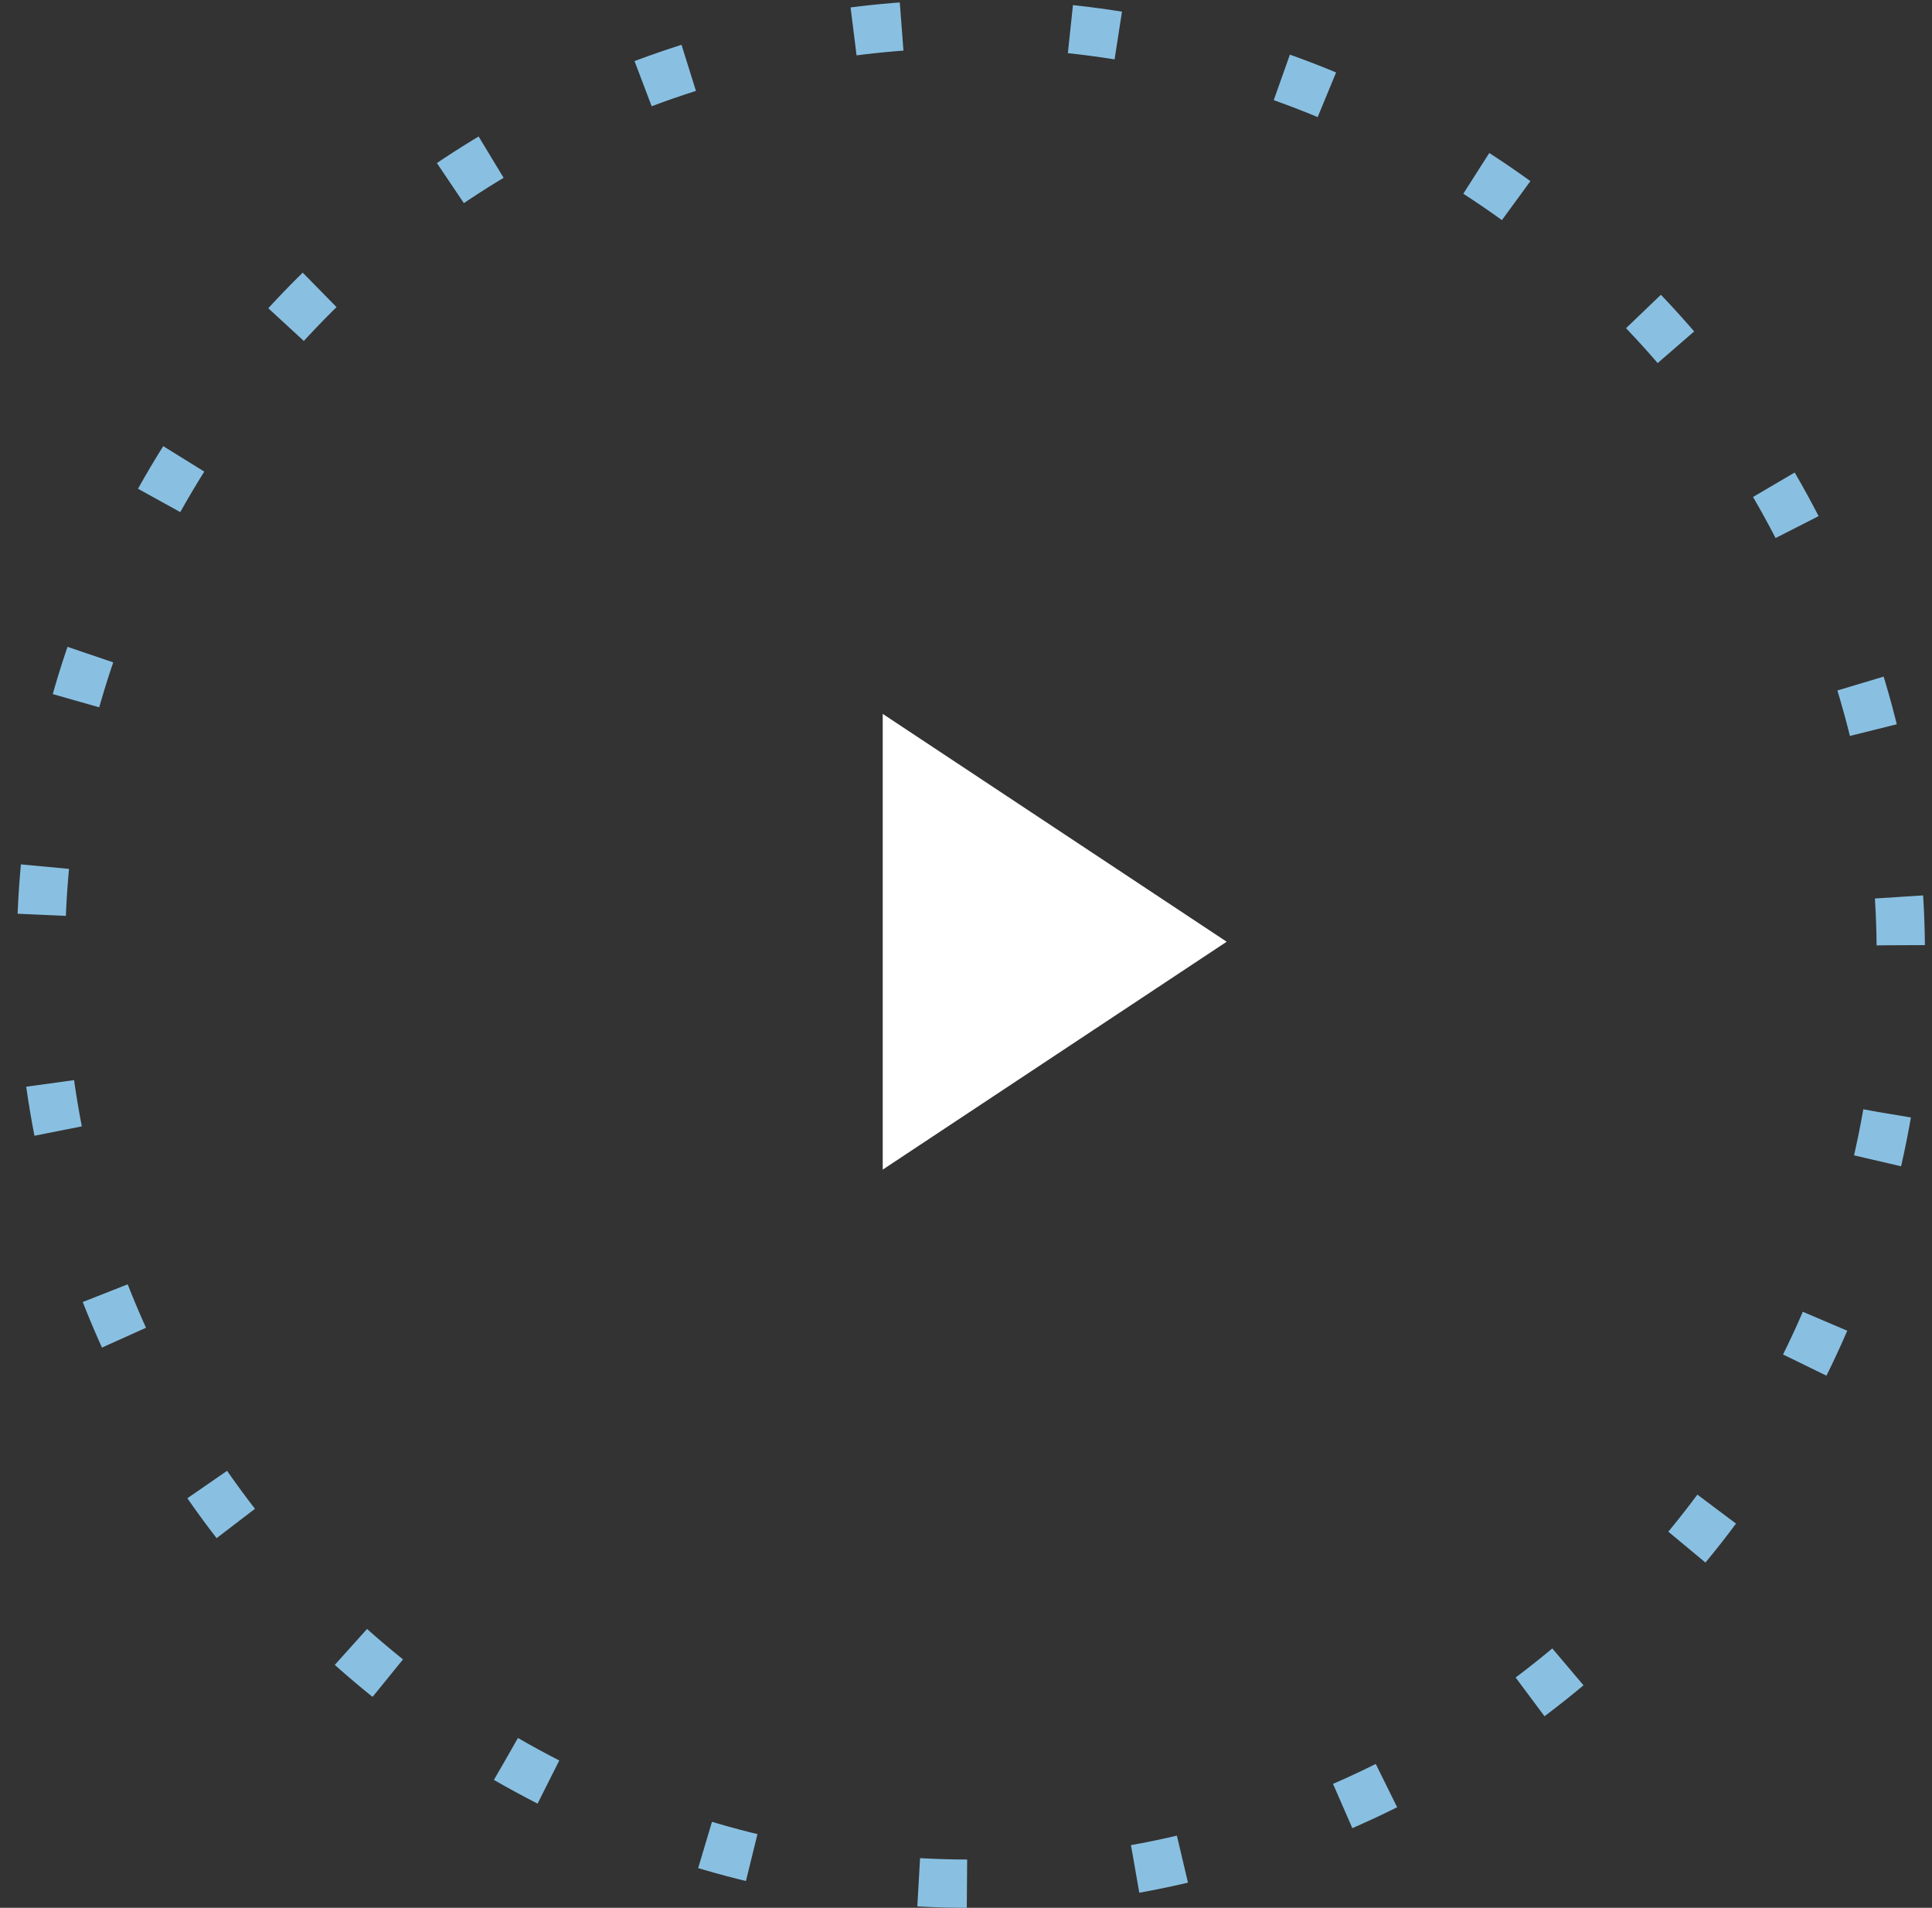 <?xml version="1.0" encoding="UTF-8"?>
<svg width="80px" height="79px" viewBox="0 0 80 79" version="1.1" xmlns="http://www.w3.org/2000/svg" xmlns:xlink="http://www.w3.org/1999/xlink">
    <rect x="0" y="0" width="80" height="79" fill="#333333" stroke="none"/>
    <!-- Generator: Sketch 52.5 (67469) - http://www.bohemiancoding.com/sketch -->
    <title>Group 7</title>
    <desc>Created with Sketch.</desc>
    <g id="Page-1" stroke="none" stroke-width="1" fill="none" fill-rule="evenodd">
        <g id="Direction-1:-Show-Page-@2x" transform="translate(-1210, -740)">
            <g id="Group-2" transform="translate(1197, 726)">
                <g id="Group-7">
                    <path d="M14.702,53.495 C14.702,74.758 31.939,91.995 53.202,91.995 C74.466,91.995 91.702,74.758 91.702,53.495 C91.702,32.232 74.466,14.995 53.202,14.995 C31.939,14.995 14.702,32.232 14.702,53.495 Z" id="Stroke-1" stroke="#89C0E2" stroke-width="2" stroke-dasharray="2,7" transform="translate(53.202, 53.495) rotate(-60) translate(-53.202, -53.495) "></path>
                    <polygon id="Fill-5" fill="#FFFFFF" points="49.552 62.432 63.794 52.996 49.552 43.561"></polygon>
                </g>
            </g>
        </g>
    </g>
</svg>